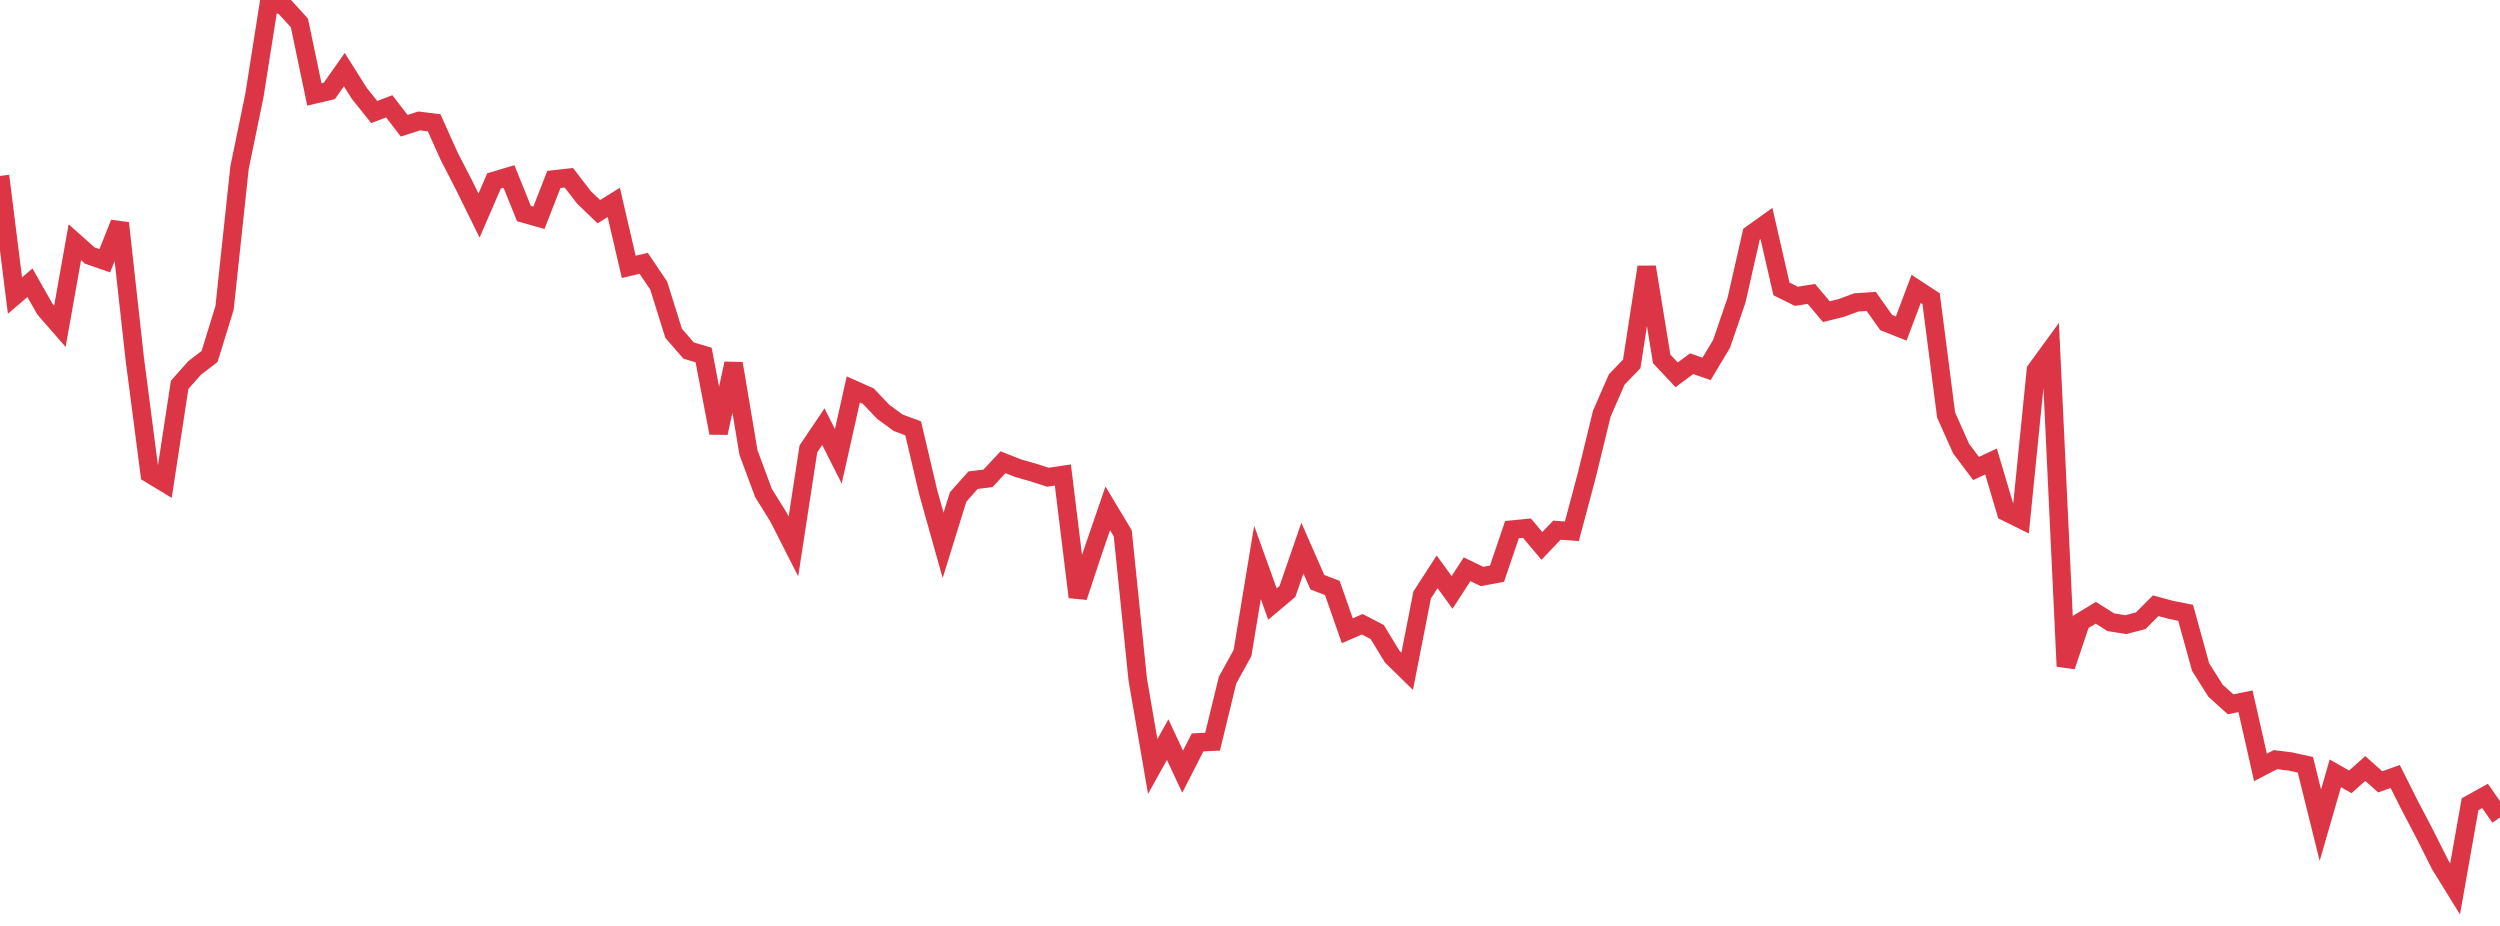 <?xml version="1.0" standalone="no"?>
<!DOCTYPE svg PUBLIC "-//W3C//DTD SVG 1.1//EN" "http://www.w3.org/Graphics/SVG/1.1/DTD/svg11.dtd">
<svg width="135" height="50" viewBox="0 0 135 50" preserveAspectRatio="none" class="sparkline" xmlns="http://www.w3.org/2000/svg"
xmlns:xlink="http://www.w3.org/1999/xlink"><path  class="sparkline--line" d="M 0 9.5 L 0 9.5 L 0.808 15.96 L 1.617 15.27 L 2.425 16.69 L 3.234 17.62 L 4.042 13.08 L 4.85 13.8 L 5.659 14.08 L 6.467 12.05 L 7.275 19.36 L 8.084 25.58 L 8.892 26.07 L 9.701 20.78 L 10.509 19.87 L 11.317 19.25 L 12.126 16.63 L 12.934 9.06 L 13.743 5.13 L 14.551 0 L 15.359 0.35 L 16.168 1.24 L 16.976 5.1 L 17.784 4.91 L 18.593 3.76 L 19.401 5.04 L 20.21 6.05 L 21.018 5.74 L 21.826 6.79 L 22.635 6.53 L 23.443 6.63 L 24.251 8.43 L 25.06 10 L 25.868 11.64 L 26.677 9.77 L 27.485 9.53 L 28.293 11.53 L 29.102 11.76 L 29.91 9.69 L 30.719 9.6 L 31.527 10.65 L 32.335 11.43 L 33.144 10.93 L 33.952 14.41 L 34.76 14.22 L 35.569 15.42 L 36.377 18 L 37.186 18.93 L 37.994 19.17 L 38.802 23.38 L 39.611 19.63 L 40.419 24.44 L 41.228 26.62 L 42.036 27.92 L 42.844 29.51 L 43.653 24.24 L 44.461 23.04 L 45.269 24.64 L 46.078 21.03 L 46.886 21.39 L 47.695 22.24 L 48.503 22.83 L 49.311 23.13 L 50.12 26.57 L 50.928 29.45 L 51.737 26.84 L 52.545 25.93 L 53.353 25.83 L 54.162 24.96 L 54.97 25.28 L 55.778 25.51 L 56.587 25.77 L 57.395 25.65 L 58.204 32.24 L 59.012 29.8 L 59.82 27.45 L 60.629 28.8 L 61.437 36.69 L 62.246 41.39 L 63.054 39.94 L 63.862 41.67 L 64.671 40.09 L 65.479 40.05 L 66.287 36.73 L 67.096 35.26 L 67.904 30.37 L 68.713 32.62 L 69.521 31.94 L 70.329 29.6 L 71.138 31.44 L 71.946 31.75 L 72.754 34.06 L 73.563 33.71 L 74.371 34.13 L 75.18 35.46 L 75.988 36.25 L 76.796 32.13 L 77.605 30.88 L 78.413 31.99 L 79.222 30.74 L 80.03 31.13 L 80.838 30.98 L 81.647 28.6 L 82.455 28.52 L 83.263 29.48 L 84.072 28.63 L 84.88 28.69 L 85.689 25.66 L 86.497 22.34 L 87.305 20.49 L 88.114 19.65 L 88.922 14.42 L 89.731 19.38 L 90.539 20.24 L 91.347 19.64 L 92.156 19.92 L 92.964 18.57 L 93.772 16.21 L 94.581 12.65 L 95.389 12.07 L 96.198 15.6 L 97.006 16 L 97.814 15.87 L 98.623 16.83 L 99.431 16.63 L 100.24 16.33 L 101.048 16.28 L 101.856 17.42 L 102.665 17.74 L 103.473 15.6 L 104.281 16.13 L 105.09 22.41 L 105.898 24.22 L 106.707 25.3 L 107.515 24.92 L 108.323 27.64 L 109.132 28.04 L 109.94 19.99 L 110.749 18.88 L 111.557 35.98 L 112.365 33.58 L 113.174 33.09 L 113.982 33.6 L 114.79 33.73 L 115.599 33.52 L 116.407 32.71 L 117.216 32.93 L 118.024 33.09 L 118.832 36.02 L 119.641 37.3 L 120.449 38.03 L 121.257 37.87 L 122.066 41.44 L 122.874 41.02 L 123.683 41.12 L 124.491 41.3 L 125.299 44.56 L 126.108 41.76 L 126.916 42.22 L 127.725 41.5 L 128.533 42.22 L 129.341 41.93 L 130.15 43.54 L 130.958 45.08 L 131.766 46.69 L 132.575 48 L 133.383 43.43 L 134.192 42.98 L 135 44.14" fill="none" stroke-width="1" stroke="#dc3545"></path></svg>